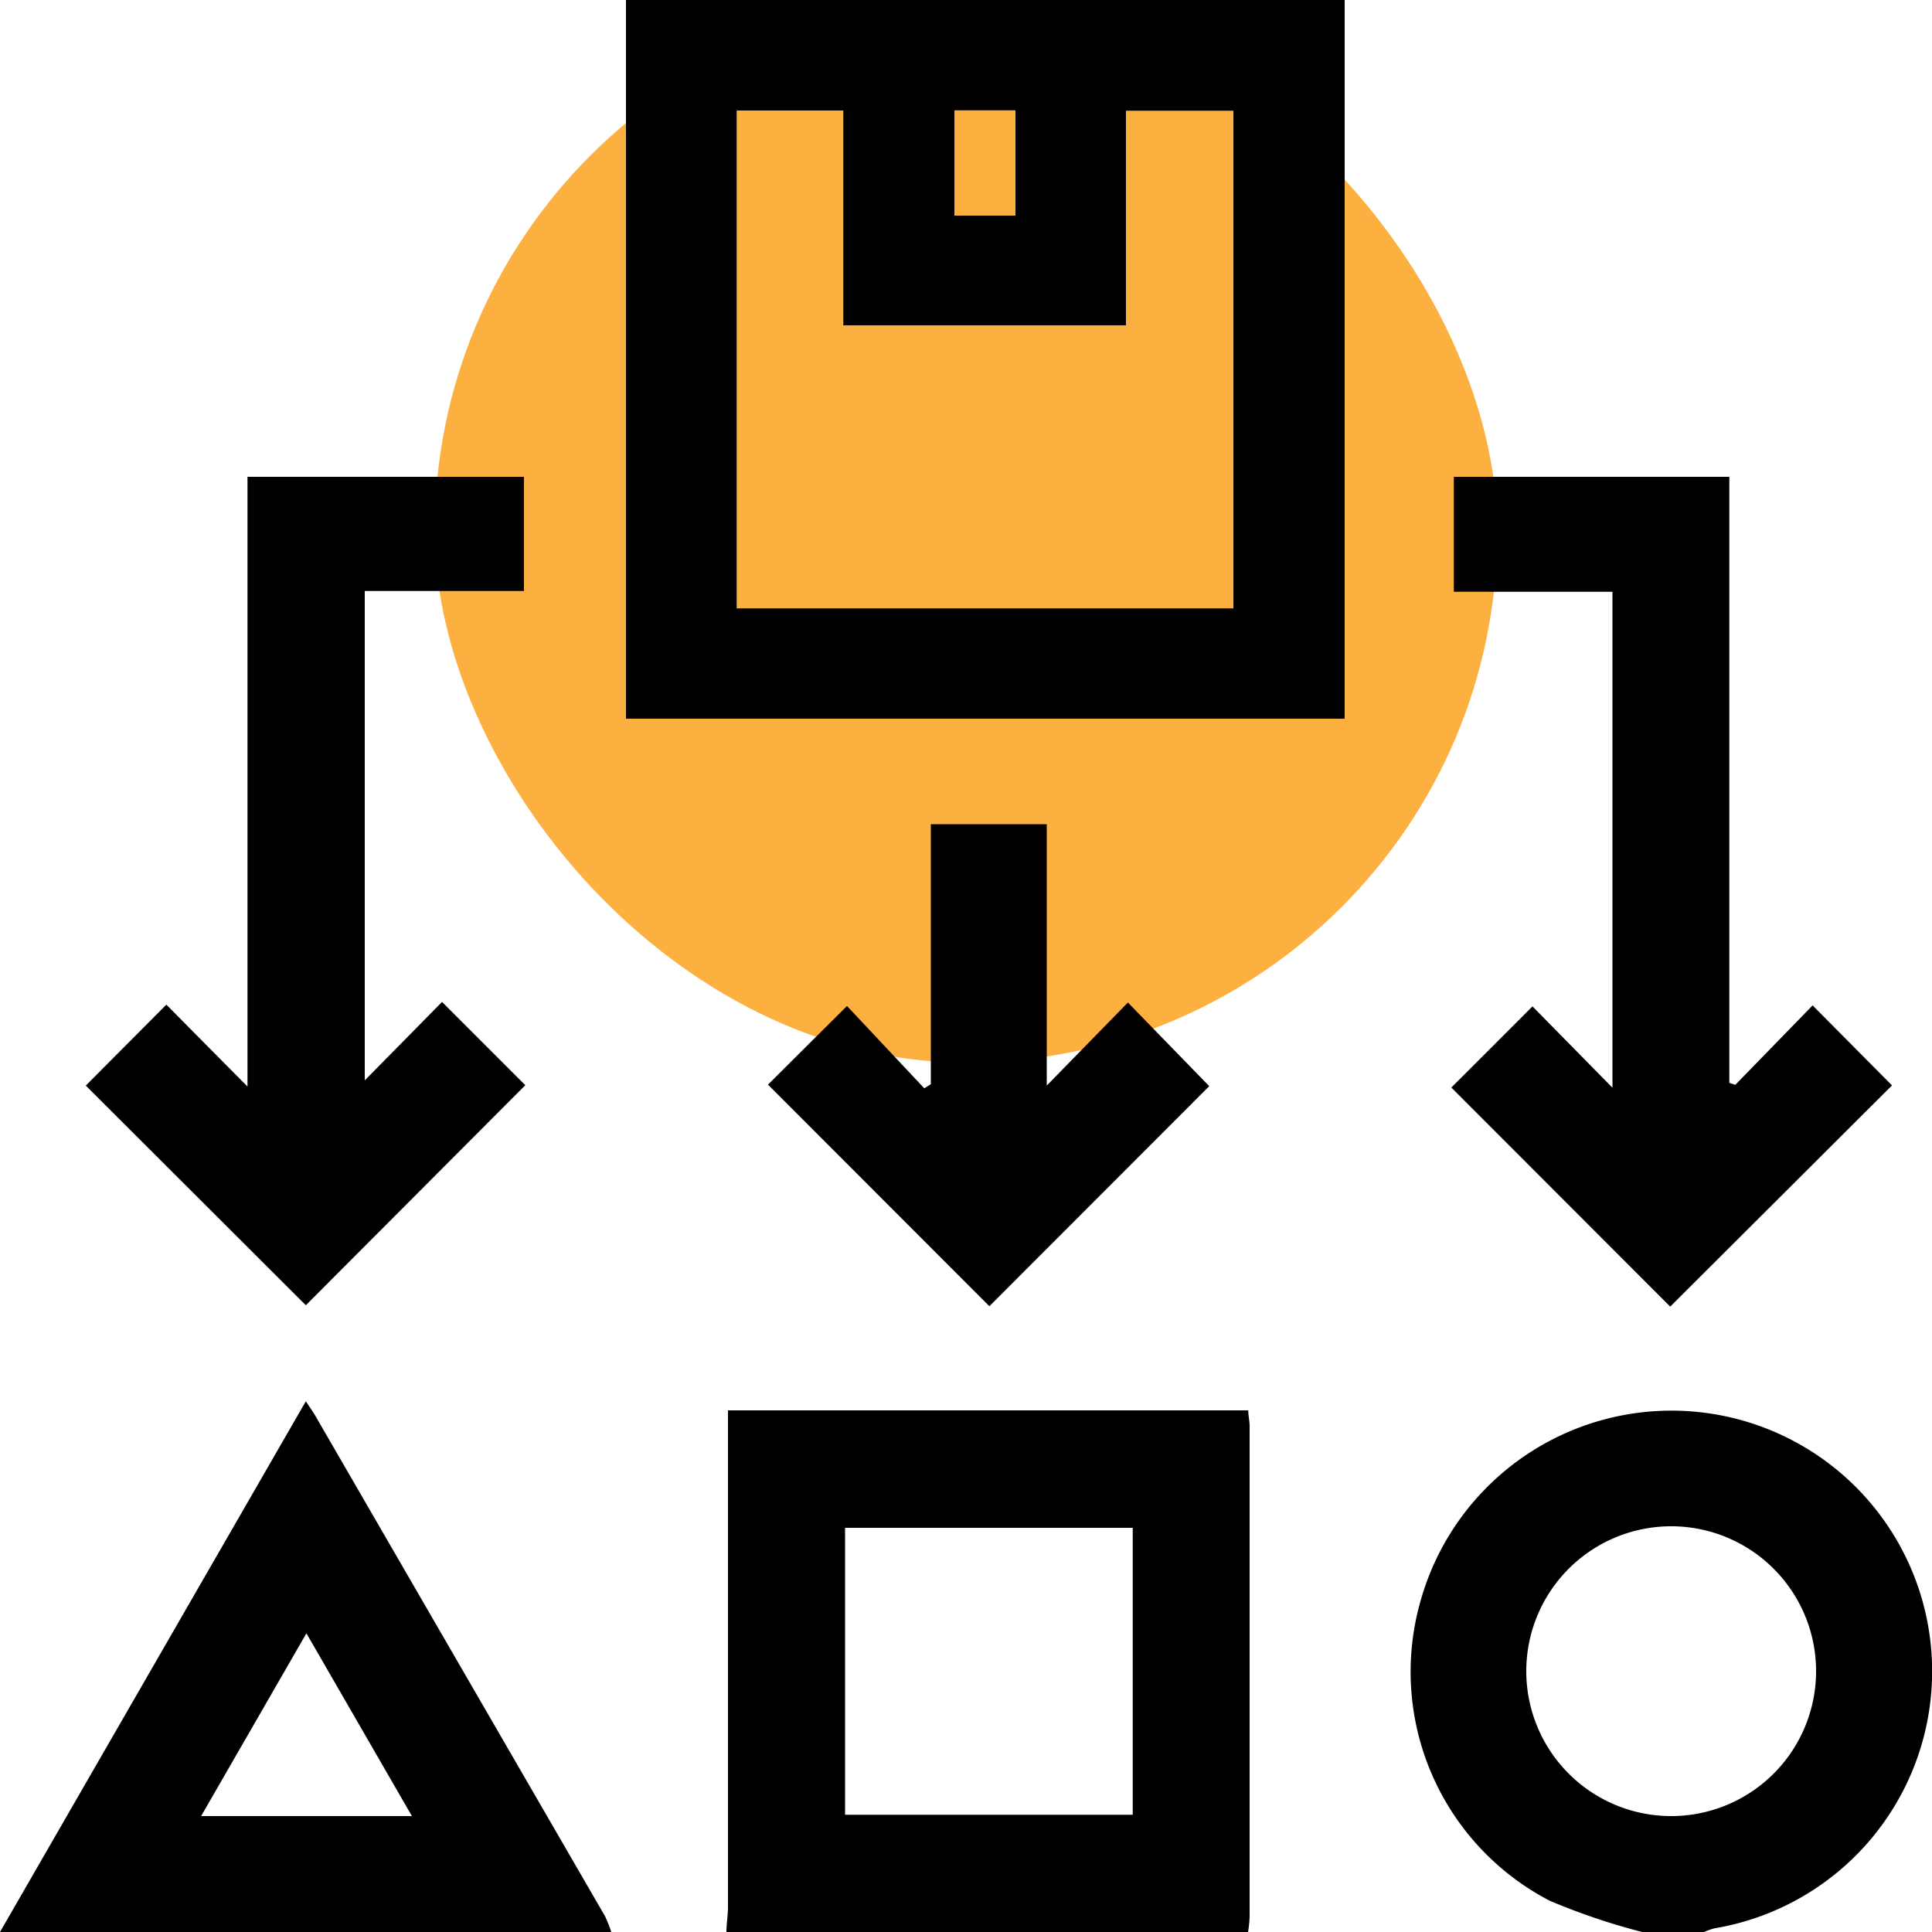 <svg id="design" xmlns="http://www.w3.org/2000/svg" viewBox="0 0 100 100"><defs><style>.cls-1{fill:#fbb040;}</style></defs><rect class="cls-1" x="22.5" width="55" height="55" rx="27.5"/><path d="M37.6,100c0-.43.08-.86.08-1.29V73H64.61c0,.29.07.55.07.8V99.21a6.82,6.82,0,0,1-.08.79Zm6.14-6.07H58.63V79.08H43.74Z"/><path d="M85,100a33.72,33.72,0,0,1-4.79-1.62,13.35,13.35,0,0,1-6.69-15.49A13.49,13.49,0,1,1,88.74,99.81a3.86,3.86,0,0,0-.54.19Zm9-13.48A7.5,7.5,0,1,0,86.5,94,7.5,7.5,0,0,0,94,86.52Z"/><path d="M0,100,15.83,72.53c.21.32.36.53.49.75q7.49,12.94,15,25.91a7.18,7.18,0,0,1,.32.81Zm10.41-6H21.32l-5.46-9.46Z"/><path d="M18.88,30.59V55.92l4-4.06,4.31,4.31L15.83,67.56,4.44,56.19,8.61,52l4.2,4.24V24.68H27.12v5.91Z"/><path d="M89.82,56.15l4-4.11,4.11,4.14L86.45,67.63,75.12,56.29c1.34-1.34,2.72-2.71,4.2-4.2l4.14,4.21V30.63H75.25V24.68H89.51V56.05Z"/><path d="M62.59,56.22,51.21,67.61,39.75,56.14l4.09-4.07,4,4.26.34-.21V42.66h6V56.19l4.2-4.3Z"/><path d="M32.4,0V37.2H69.6V0Zm17,11.16V5.71h3.16v5.45Zm8.88,5.68V5.73h5.56V31.49H38.13V5.72h5.52V16.84Z"/></svg>